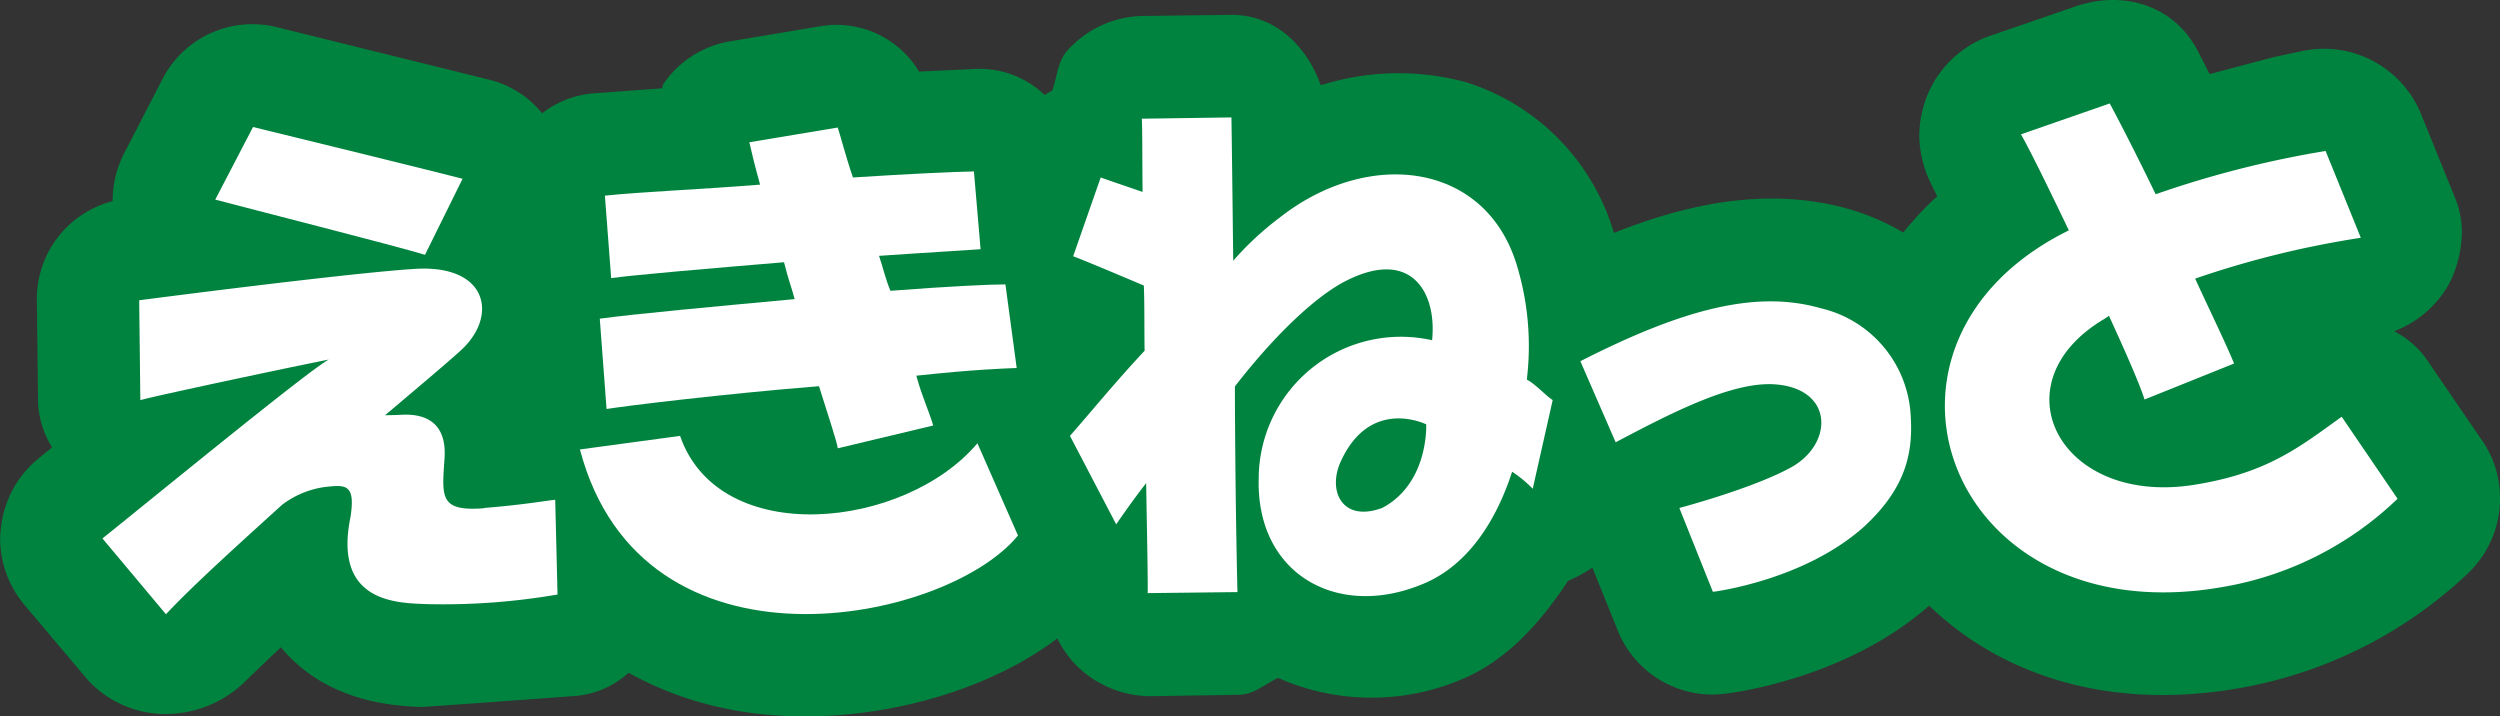 <?xml version="1.0" encoding="UTF-8"?> <svg xmlns="http://www.w3.org/2000/svg" xmlns:xlink="http://www.w3.org/1999/xlink" width="195.24" height="55.95" viewBox="0 0 195.24 55.95"><rect x="0" y="0" width="195.24" height="55.95" fill="#333333" stroke="none"/><defs><clipPath id="clip-path"><rect id="長方形_5" data-name="長方形 5" width="195.24" height="55.95" transform="translate(274.86 1029.86)" fill="none"></rect></clipPath></defs><g id="グループ_3" data-name="グループ 3" transform="translate(-274.86 -1029.86)" clip-path="url(#clip-path)"><path id="パス_19" data-name="パス 19" d="M468.72,1064.29l-4.38-6.41a6.991,6.991,0,0,0-2.51-2.15,8.332,8.332,0,0,0,4.24-3.6,9.1,9.1,0,0,0,1.05-4.23,6.942,6.942,0,0,0-.49-2.49l-2.74-6.75a8.192,8.192,0,0,0-9.16-4.83l-2.21.47s-2.61.68-5.1,1.35c-.31-.63-.88-1.73-.88-1.73-1.81-3.58-5.73-4.85-9.53-3.58l-6.94,2.39a8.242,8.242,0,0,0-4.75,4.72,8.511,8.511,0,0,0-.57,3.05,8.7,8.7,0,0,0,.92,3.72s.36.73.48.97a24.129,24.129,0,0,0-2.65,2.83,18.354,18.354,0,0,0-4.27-1.84c-6.29-1.77-12.57-.42-18.33,1.87a17.513,17.513,0,0,0-11.55-11.77,20.112,20.112,0,0,0-11.34.24c-1.12-3.11-3.6-5.55-7.09-5.5l-7.01.09a8.107,8.107,0,0,0-5.62,2.62c-.82.82-.85,2.07-1.26,3.21-.2.11-.4.22-.59.34a7.312,7.312,0,0,0-5.51-2.03s-2.18.1-4.3.2a7.5,7.5,0,0,0-7.7-3.54l-6.89,1.15a7.9,7.9,0,0,0-5.39,3.38c-.05.12-.03.23-.1.32-1.38.1-5.31.39-5.31.39a7.482,7.482,0,0,0-4.04,1.56,7.706,7.706,0,0,0-4.19-2.64l-16.58-4.1a7.9,7.9,0,0,0-8.9,4.1l-2.94,5.7a7.94,7.94,0,0,0-.93,3.8,7.883,7.883,0,0,0-5.92,7.82l.09,7.81a7.17,7.17,0,0,0,1.1,3.6c-.4.32-1.03.84-1.03.84a8.067,8.067,0,0,0-2.97,5.49,6.916,6.916,0,0,0-.06.9,8.094,8.094,0,0,0,1.9,5.07l4.99,5.91a8.262,8.262,0,0,0,5.88,2.61,8.9,8.9,0,0,0,6.2-2.38s1.6-1.56,2.96-2.83c3.57,4.31,8.86,4.58,10.9,4.66.24.02,11.95-.85,11.95-.85a6.982,6.982,0,0,0,4.3-1.82,26.34,26.34,0,0,0,7.32,2.74c8.88,1.93,19.63-.47,26.16-5.42a8.4,8.4,0,0,0,1.47,2.09,8.281,8.281,0,0,0,5.69,2.42l7-.11c1.18-.01,2.04-.82,3.08-1.32a18.006,18.006,0,0,0,14.18.18c3.5-1.4,6.21-4.32,8.47-7.76a10.867,10.867,0,0,0,1.9-1.03l1.98,4.91a7.972,7.972,0,0,0,8.37,4.94c1-.12,9.59-1.29,15.95-6.88,5.24,5.06,13.41,8.25,23.94,6.49a34.642,34.642,0,0,0,18.07-8.95,8.063,8.063,0,0,0,2.57-6.01,7.913,7.913,0,0,0-1.38-4.41" fill="#00833e"></path><path id="パス_20" data-name="パス 20" d="M401.04,1064.41l-2.76-6.34c8.12-4.14,13.8-5.56,18.76-4.14a9.1,9.1,0,0,1,7.01,8.02c.26,3.06-.21,5.87-3.56,8.99-4.71,4.27-11.86,5.14-11.86,5.14l-2.62-6.55s5.98-1.58,8.92-3.28c3.1-1.89,3.05-5.95-1.29-6.36-3.28-.32-7.95,2.05-12.6,4.51" fill="#fff"></path><path id="パス_21" data-name="パス 21" d="M310.98,1043.82c-.87-.24-15.04-3.73-16.36-4.04l-2.95,5.67c2.05.55,14.4,3.69,16.38,4.31l2.93-5.93Z" fill="#fff"></path><path id="パス_22" data-name="パス 22" d="M312.68,1069.55c-3.55.28-3.3-.9-3.1-3.96.16-2.74-1.51-3.43-3.33-3.34-.51.03-.93.03-1.32.04,2.61-2.21,4.78-4.03,5.89-5.04,2.96-2.66,2.18-6.75-3.55-6.39-3.84.23-14.6,1.55-21.54,2.45l.09,7.8c1-.3,11.52-2.54,14.72-3.17-1.46.73-14.76,11.65-17.68,13.97l4.96,5.92c2.21-2.36,5.95-5.71,9.06-8.54a7.146,7.146,0,0,1,3.37-1.4c1.59-.17,2.39-.26,1.98,2.36-1.37,6.73,3.71,6.7,5.99,6.79a52.724,52.724,0,0,0,10.18-.75l-.18-7.4c-.85.09-2.47.39-5.55.64" fill="#fff"></path><path id="パス_23" data-name="パス 23" d="M321.7,1054.74l.53,7.06c1.5-.24,9.12-1.18,16.59-1.78.67,2.14,1.37,4.23,1.47,4.85l7.45-1.78c-.37-1.25-.83-2.12-1.32-3.89,4.62-.5,7.06-.57,7.84-.6l-.88-6.53c-1.16,0-4.3.14-8.98.5-.38-.9-.59-1.85-.89-2.73,3.89-.27,6.99-.44,7.93-.52l-.52-6.07c-1.6.02-5.22.2-9.45.47-.59-1.73-1.04-3.51-1.19-3.9l-6.9,1.15c.21.92.43,1.83.84,3.31-4.9.39-9.31.56-12.12.86l.49,6.44c1.98-.27,7.65-.75,13.5-1.24.35,1.41.56,1.87.83,2.88-6.47.6-12.45,1.15-15.23,1.53" fill="#fff"></path><path id="パス_24" data-name="パス 24" d="M351.2,1064.47c-5.67,6.73-20.17,8.28-23.23-.57l-7.82,1.06c4.86,18.43,28.62,13.58,34.21,6.72l-3.17-7.21Z" fill="#fff"></path><path id="パス_25" data-name="パス 25" d="M457.73,1062.41c-3.38,2.43-5.86,4.43-11.63,5.33-10.48,1.59-15.33-8.02-6.87-12.99.11-.08.24-.15.33-.23,1.33,2.9,2.42,5.38,2.78,6.54l6.99-2.81c-.56-1.4-1.72-3.77-3.04-6.63a74.237,74.237,0,0,1,12.94-3.19l-2.75-6.78a79.477,79.477,0,0,0-13.27,3.38c-1.68-3.47-3.11-6.22-3.59-7.09l-6.93,2.41c.81,1.43,2.15,4.2,3.74,7.5-17.72,8.73-9.53,31.45,11.72,27.9a25.942,25.942,0,0,0,13.95-6.94l-4.36-6.4Z" fill="#fff"></path><path id="パス_26" data-name="パス 26" d="M394.1,1059.49a21.7,21.7,0,0,0-.81-9.01c-2.49-8-11.6-9.05-18.5-3.62a23.869,23.869,0,0,0-3.62,3.36c-.06-5.31-.12-10.07-.14-11.19l-7,.1c.05.72.03,2.57.06,5.72-1.44-.5-2.24-.76-3.27-1.13l-2.15,6.15c1.19.46,3.63,1.49,5.52,2.29.06,1.59.03,3.53.06,5.09-2.37,2.54-4.17,4.76-5.83,6.65l3.61,6.91c.5-.73,1.41-2.03,2.34-3.22.07,4.2.14,7.47.12,8.59l7.01-.08c-.03-1.16-.18-7.78-.2-16.06,2.86-3.7,6.04-6.84,8.51-8.16,5.28-2.78,7.28.86,6.89,4.55a11.107,11.107,0,0,0-13.54,10.79c-.21,7.44,6.09,11,12.71,8.29,3.14-1.23,5.61-4.28,7.08-8.81a9.488,9.488,0,0,1,1.61,1.33l1.56-6.93c-.45-.25-1.33-1.24-2.03-1.6m-11.24,10.01c-3.17,1.2-4.36-1.32-3.26-3.66,2.32-5.01,6.65-2.85,6.65-2.85s.22,4.56-3.4,6.51" fill="#fff"></path></g></svg> 